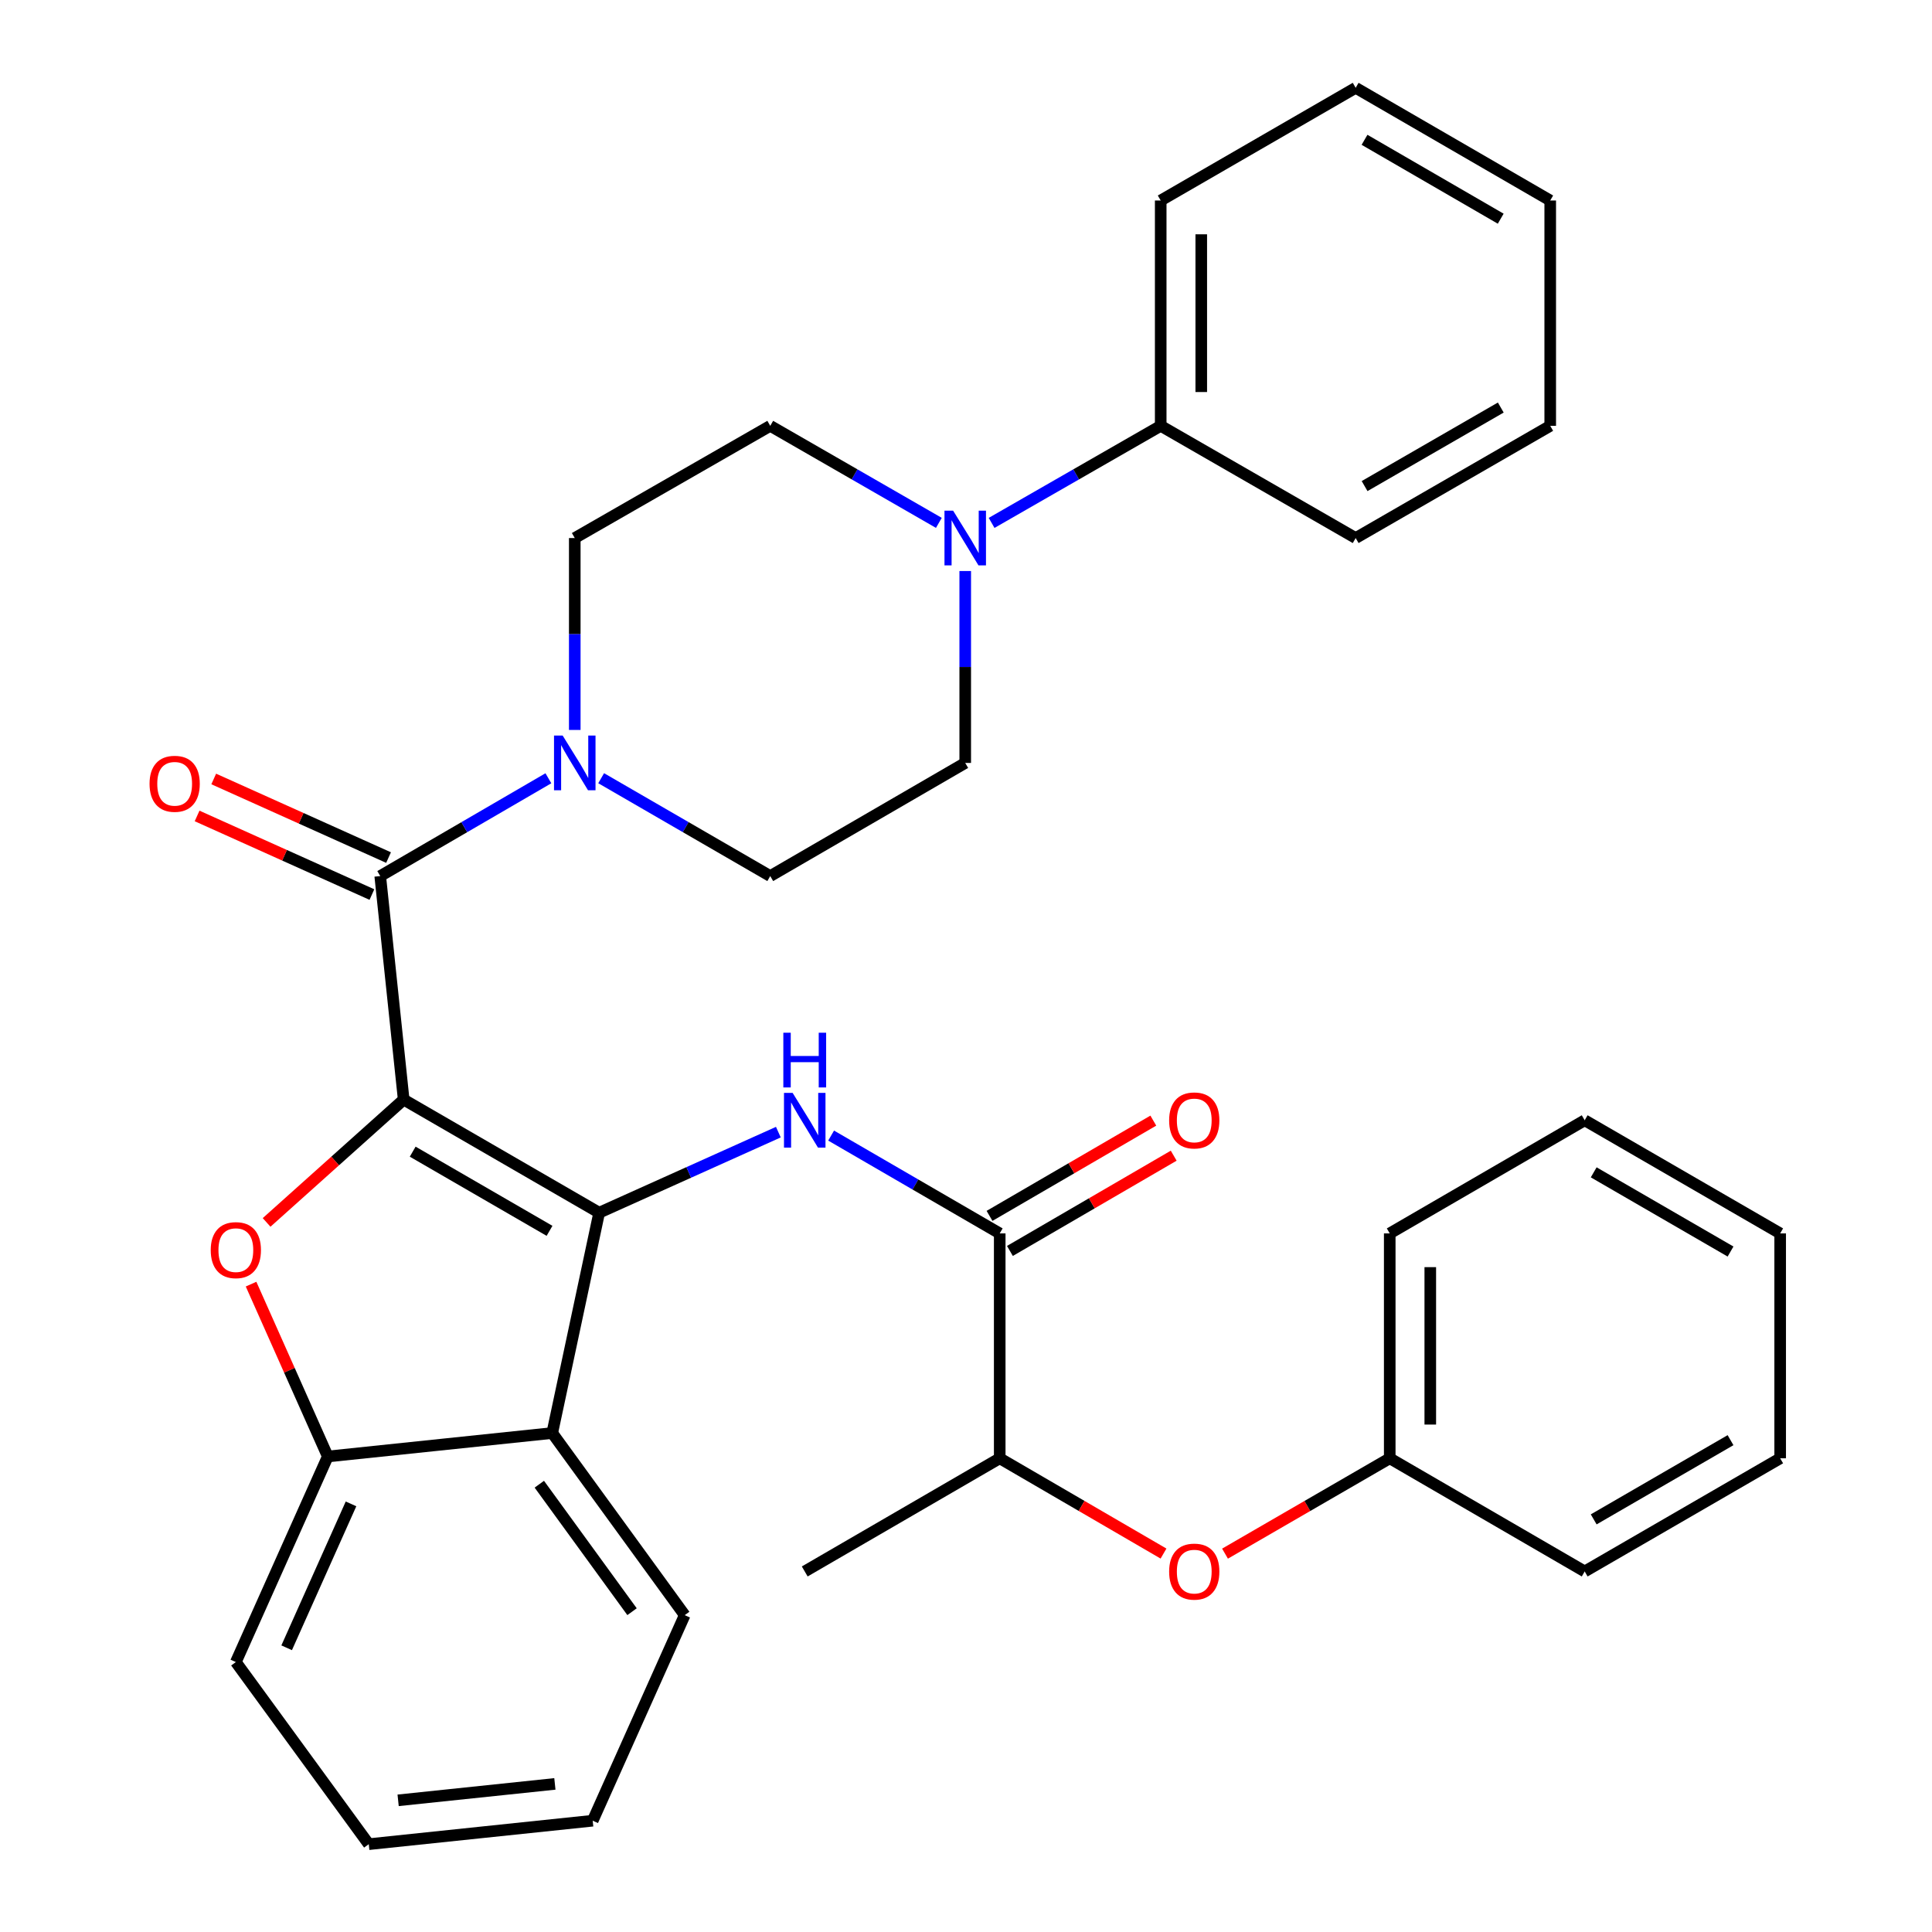 <?xml version='1.0' encoding='iso-8859-1'?>
<svg version='1.1' baseProfile='full'
              xmlns='http://www.w3.org/2000/svg'
                      xmlns:rdkit='http://www.rdkit.org/xml'
                      xmlns:xlink='http://www.w3.org/1999/xlink'
                  xml:space='preserve'
width='1000px' height='1000px' viewBox='0 0 1000 1000'>
<!-- END OF HEADER -->
<rect style='opacity:1.0;fill:#FFFFFF;stroke:none' width='1000' height='1000' x='0' y='0'> </rect>
<path class='bond-0' d='M 208.946,569.148 L 310.126,627.696' style='fill:none;fill-rule:evenodd;stroke:#000000;stroke-width:6px;stroke-linecap:butt;stroke-linejoin:miter;stroke-opacity:1' />
<path class='bond-0' d='M 213.611,596.097 L 284.437,637.081' style='fill:none;fill-rule:evenodd;stroke:#000000;stroke-width:6px;stroke-linecap:butt;stroke-linejoin:miter;stroke-opacity:1' />
<path class='bond-1' d='M 208.946,569.148 L 173.468,600.935' style='fill:none;fill-rule:evenodd;stroke:#000000;stroke-width:6px;stroke-linecap:butt;stroke-linejoin:miter;stroke-opacity:1' />
<path class='bond-1' d='M 173.468,600.935 L 137.99,632.723' style='fill:none;fill-rule:evenodd;stroke:#FF0000;stroke-width:6px;stroke-linecap:butt;stroke-linejoin:miter;stroke-opacity:1' />
<path class='bond-2' d='M 208.946,569.148 L 196.807,453.451' style='fill:none;fill-rule:evenodd;stroke:#000000;stroke-width:6px;stroke-linecap:butt;stroke-linejoin:miter;stroke-opacity:1' />
<path class='bond-3' d='M 310.126,627.696 L 356.5,606.845' style='fill:none;fill-rule:evenodd;stroke:#000000;stroke-width:6px;stroke-linecap:butt;stroke-linejoin:miter;stroke-opacity:1' />
<path class='bond-3' d='M 356.5,606.845 L 402.873,585.993' style='fill:none;fill-rule:evenodd;stroke:#0000FF;stroke-width:6px;stroke-linecap:butt;stroke-linejoin:miter;stroke-opacity:1' />
<path class='bond-4' d='M 310.126,627.696 L 285.837,741.738' style='fill:none;fill-rule:evenodd;stroke:#000000;stroke-width:6px;stroke-linecap:butt;stroke-linejoin:miter;stroke-opacity:1' />
<path class='bond-7' d='M 129.947,664.668 L 149.804,709.272' style='fill:none;fill-rule:evenodd;stroke:#FF0000;stroke-width:6px;stroke-linecap:butt;stroke-linejoin:miter;stroke-opacity:1' />
<path class='bond-7' d='M 149.804,709.272 L 169.661,753.877' style='fill:none;fill-rule:evenodd;stroke:#000000;stroke-width:6px;stroke-linecap:butt;stroke-linejoin:miter;stroke-opacity:1' />
<path class='bond-5' d='M 196.807,453.451 L 240.326,428.14' style='fill:none;fill-rule:evenodd;stroke:#000000;stroke-width:6px;stroke-linecap:butt;stroke-linejoin:miter;stroke-opacity:1' />
<path class='bond-5' d='M 240.326,428.14 L 283.846,402.83' style='fill:none;fill-rule:evenodd;stroke:#0000FF;stroke-width:6px;stroke-linecap:butt;stroke-linejoin:miter;stroke-opacity:1' />
<path class='bond-10' d='M 201.111,443.879 L 155.868,423.535' style='fill:none;fill-rule:evenodd;stroke:#000000;stroke-width:6px;stroke-linecap:butt;stroke-linejoin:miter;stroke-opacity:1' />
<path class='bond-10' d='M 155.868,423.535 L 110.624,403.192' style='fill:none;fill-rule:evenodd;stroke:#FF0000;stroke-width:6px;stroke-linecap:butt;stroke-linejoin:miter;stroke-opacity:1' />
<path class='bond-10' d='M 192.504,463.022 L 147.26,442.679' style='fill:none;fill-rule:evenodd;stroke:#000000;stroke-width:6px;stroke-linecap:butt;stroke-linejoin:miter;stroke-opacity:1' />
<path class='bond-10' d='M 147.26,442.679 L 102.016,422.335' style='fill:none;fill-rule:evenodd;stroke:#FF0000;stroke-width:6px;stroke-linecap:butt;stroke-linejoin:miter;stroke-opacity:1' />
<path class='bond-6' d='M 430.187,587.777 L 473.82,613.095' style='fill:none;fill-rule:evenodd;stroke:#0000FF;stroke-width:6px;stroke-linecap:butt;stroke-linejoin:miter;stroke-opacity:1' />
<path class='bond-6' d='M 473.82,613.095 L 517.453,638.412' style='fill:none;fill-rule:evenodd;stroke:#000000;stroke-width:6px;stroke-linecap:butt;stroke-linejoin:miter;stroke-opacity:1' />
<path class='bond-19' d='M 285.837,741.738 L 354.402,836.003' style='fill:none;fill-rule:evenodd;stroke:#000000;stroke-width:6px;stroke-linecap:butt;stroke-linejoin:miter;stroke-opacity:1' />
<path class='bond-19' d='M 279.148,768.224 L 327.143,834.209' style='fill:none;fill-rule:evenodd;stroke:#000000;stroke-width:6px;stroke-linecap:butt;stroke-linejoin:miter;stroke-opacity:1' />
<path class='bond-34' d='M 285.837,741.738 L 169.661,753.877' style='fill:none;fill-rule:evenodd;stroke:#000000;stroke-width:6px;stroke-linecap:butt;stroke-linejoin:miter;stroke-opacity:1' />
<path class='bond-12' d='M 297.498,377.821 L 297.498,328.157' style='fill:none;fill-rule:evenodd;stroke:#0000FF;stroke-width:6px;stroke-linecap:butt;stroke-linejoin:miter;stroke-opacity:1' />
<path class='bond-12' d='M 297.498,328.157 L 297.498,278.493' style='fill:none;fill-rule:evenodd;stroke:#000000;stroke-width:6px;stroke-linecap:butt;stroke-linejoin:miter;stroke-opacity:1' />
<path class='bond-13' d='M 311.16,402.798 L 354.919,428.124' style='fill:none;fill-rule:evenodd;stroke:#0000FF;stroke-width:6px;stroke-linecap:butt;stroke-linejoin:miter;stroke-opacity:1' />
<path class='bond-13' d='M 354.919,428.124 L 398.677,453.451' style='fill:none;fill-rule:evenodd;stroke:#000000;stroke-width:6px;stroke-linecap:butt;stroke-linejoin:miter;stroke-opacity:1' />
<path class='bond-9' d='M 517.453,638.412 L 517.453,754.809' style='fill:none;fill-rule:evenodd;stroke:#000000;stroke-width:6px;stroke-linecap:butt;stroke-linejoin:miter;stroke-opacity:1' />
<path class='bond-16' d='M 522.729,647.484 L 565.118,622.831' style='fill:none;fill-rule:evenodd;stroke:#000000;stroke-width:6px;stroke-linecap:butt;stroke-linejoin:miter;stroke-opacity:1' />
<path class='bond-16' d='M 565.118,622.831 L 607.507,598.179' style='fill:none;fill-rule:evenodd;stroke:#FF0000;stroke-width:6px;stroke-linecap:butt;stroke-linejoin:miter;stroke-opacity:1' />
<path class='bond-16' d='M 512.177,629.34 L 554.566,604.688' style='fill:none;fill-rule:evenodd;stroke:#000000;stroke-width:6px;stroke-linecap:butt;stroke-linejoin:miter;stroke-opacity:1' />
<path class='bond-16' d='M 554.566,604.688 L 596.955,580.035' style='fill:none;fill-rule:evenodd;stroke:#FF0000;stroke-width:6px;stroke-linecap:butt;stroke-linejoin:miter;stroke-opacity:1' />
<path class='bond-20' d='M 169.661,753.877 L 122.074,860.28' style='fill:none;fill-rule:evenodd;stroke:#000000;stroke-width:6px;stroke-linecap:butt;stroke-linejoin:miter;stroke-opacity:1' />
<path class='bond-20' d='M 181.684,778.406 L 148.373,852.889' style='fill:none;fill-rule:evenodd;stroke:#000000;stroke-width:6px;stroke-linecap:butt;stroke-linejoin:miter;stroke-opacity:1' />
<path class='bond-8' d='M 499.601,295.563 L 499.601,345.227' style='fill:none;fill-rule:evenodd;stroke:#0000FF;stroke-width:6px;stroke-linecap:butt;stroke-linejoin:miter;stroke-opacity:1' />
<path class='bond-8' d='M 499.601,345.227 L 499.601,394.891' style='fill:none;fill-rule:evenodd;stroke:#000000;stroke-width:6px;stroke-linecap:butt;stroke-linejoin:miter;stroke-opacity:1' />
<path class='bond-17' d='M 513.257,270.654 L 557.019,245.533' style='fill:none;fill-rule:evenodd;stroke:#0000FF;stroke-width:6px;stroke-linecap:butt;stroke-linejoin:miter;stroke-opacity:1' />
<path class='bond-17' d='M 557.019,245.533 L 600.78,220.412' style='fill:none;fill-rule:evenodd;stroke:#000000;stroke-width:6px;stroke-linecap:butt;stroke-linejoin:miter;stroke-opacity:1' />
<path class='bond-35' d='M 485.95,270.637 L 442.313,245.524' style='fill:none;fill-rule:evenodd;stroke:#0000FF;stroke-width:6px;stroke-linecap:butt;stroke-linejoin:miter;stroke-opacity:1' />
<path class='bond-35' d='M 442.313,245.524 L 398.677,220.412' style='fill:none;fill-rule:evenodd;stroke:#000000;stroke-width:6px;stroke-linecap:butt;stroke-linejoin:miter;stroke-opacity:1' />
<path class='bond-11' d='M 517.453,754.809 L 559.842,779.467' style='fill:none;fill-rule:evenodd;stroke:#000000;stroke-width:6px;stroke-linecap:butt;stroke-linejoin:miter;stroke-opacity:1' />
<path class='bond-11' d='M 559.842,779.467 L 602.231,804.125' style='fill:none;fill-rule:evenodd;stroke:#FF0000;stroke-width:6px;stroke-linecap:butt;stroke-linejoin:miter;stroke-opacity:1' />
<path class='bond-21' d='M 517.453,754.809 L 416.53,813.381' style='fill:none;fill-rule:evenodd;stroke:#000000;stroke-width:6px;stroke-linecap:butt;stroke-linejoin:miter;stroke-opacity:1' />
<path class='bond-18' d='M 634.066,804.164 L 676.695,779.487' style='fill:none;fill-rule:evenodd;stroke:#FF0000;stroke-width:6px;stroke-linecap:butt;stroke-linejoin:miter;stroke-opacity:1' />
<path class='bond-18' d='M 676.695,779.487 L 719.323,754.809' style='fill:none;fill-rule:evenodd;stroke:#000000;stroke-width:6px;stroke-linecap:butt;stroke-linejoin:miter;stroke-opacity:1' />
<path class='bond-14' d='M 297.498,278.493 L 398.677,220.412' style='fill:none;fill-rule:evenodd;stroke:#000000;stroke-width:6px;stroke-linecap:butt;stroke-linejoin:miter;stroke-opacity:1' />
<path class='bond-15' d='M 398.677,453.451 L 499.601,394.891' style='fill:none;fill-rule:evenodd;stroke:#000000;stroke-width:6px;stroke-linecap:butt;stroke-linejoin:miter;stroke-opacity:1' />
<path class='bond-22' d='M 600.78,220.412 L 600.78,103.781' style='fill:none;fill-rule:evenodd;stroke:#000000;stroke-width:6px;stroke-linecap:butt;stroke-linejoin:miter;stroke-opacity:1' />
<path class='bond-22' d='M 621.77,202.917 L 621.77,121.276' style='fill:none;fill-rule:evenodd;stroke:#000000;stroke-width:6px;stroke-linecap:butt;stroke-linejoin:miter;stroke-opacity:1' />
<path class='bond-23' d='M 600.78,220.412 L 701.692,278.493' style='fill:none;fill-rule:evenodd;stroke:#000000;stroke-width:6px;stroke-linecap:butt;stroke-linejoin:miter;stroke-opacity:1' />
<path class='bond-24' d='M 719.323,754.809 L 719.323,638.412' style='fill:none;fill-rule:evenodd;stroke:#000000;stroke-width:6px;stroke-linecap:butt;stroke-linejoin:miter;stroke-opacity:1' />
<path class='bond-24' d='M 740.312,737.35 L 740.312,655.872' style='fill:none;fill-rule:evenodd;stroke:#000000;stroke-width:6px;stroke-linecap:butt;stroke-linejoin:miter;stroke-opacity:1' />
<path class='bond-25' d='M 719.323,754.809 L 820.235,813.381' style='fill:none;fill-rule:evenodd;stroke:#000000;stroke-width:6px;stroke-linecap:butt;stroke-linejoin:miter;stroke-opacity:1' />
<path class='bond-26' d='M 354.402,836.003 L 306.779,942.395' style='fill:none;fill-rule:evenodd;stroke:#000000;stroke-width:6px;stroke-linecap:butt;stroke-linejoin:miter;stroke-opacity:1' />
<path class='bond-27' d='M 122.074,860.28 L 190.872,954.545' style='fill:none;fill-rule:evenodd;stroke:#000000;stroke-width:6px;stroke-linecap:butt;stroke-linejoin:miter;stroke-opacity:1' />
<path class='bond-28' d='M 600.78,103.781 L 701.692,45.455' style='fill:none;fill-rule:evenodd;stroke:#000000;stroke-width:6px;stroke-linecap:butt;stroke-linejoin:miter;stroke-opacity:1' />
<path class='bond-29' d='M 701.692,278.493 L 802.394,220.412' style='fill:none;fill-rule:evenodd;stroke:#000000;stroke-width:6px;stroke-linecap:butt;stroke-linejoin:miter;stroke-opacity:1' />
<path class='bond-29' d='M 706.311,251.599 L 776.802,210.942' style='fill:none;fill-rule:evenodd;stroke:#000000;stroke-width:6px;stroke-linecap:butt;stroke-linejoin:miter;stroke-opacity:1' />
<path class='bond-30' d='M 719.323,638.412 L 820.235,579.852' style='fill:none;fill-rule:evenodd;stroke:#000000;stroke-width:6px;stroke-linecap:butt;stroke-linejoin:miter;stroke-opacity:1' />
<path class='bond-31' d='M 820.235,813.381 L 921.415,754.809' style='fill:none;fill-rule:evenodd;stroke:#000000;stroke-width:6px;stroke-linecap:butt;stroke-linejoin:miter;stroke-opacity:1' />
<path class='bond-31' d='M 824.896,786.43 L 895.722,745.43' style='fill:none;fill-rule:evenodd;stroke:#000000;stroke-width:6px;stroke-linecap:butt;stroke-linejoin:miter;stroke-opacity:1' />
<path class='bond-36' d='M 306.779,942.395 L 190.872,954.545' style='fill:none;fill-rule:evenodd;stroke:#000000;stroke-width:6px;stroke-linecap:butt;stroke-linejoin:miter;stroke-opacity:1' />
<path class='bond-36' d='M 287.205,923.343 L 206.07,931.848' style='fill:none;fill-rule:evenodd;stroke:#000000;stroke-width:6px;stroke-linecap:butt;stroke-linejoin:miter;stroke-opacity:1' />
<path class='bond-37' d='M 701.692,45.455 L 802.394,103.781' style='fill:none;fill-rule:evenodd;stroke:#000000;stroke-width:6px;stroke-linecap:butt;stroke-linejoin:miter;stroke-opacity:1' />
<path class='bond-37' d='M 706.278,72.366 L 776.769,113.195' style='fill:none;fill-rule:evenodd;stroke:#000000;stroke-width:6px;stroke-linecap:butt;stroke-linejoin:miter;stroke-opacity:1' />
<path class='bond-33' d='M 802.394,220.412 L 802.394,103.781' style='fill:none;fill-rule:evenodd;stroke:#000000;stroke-width:6px;stroke-linecap:butt;stroke-linejoin:miter;stroke-opacity:1' />
<path class='bond-38' d='M 820.235,579.852 L 921.415,638.412' style='fill:none;fill-rule:evenodd;stroke:#000000;stroke-width:6px;stroke-linecap:butt;stroke-linejoin:miter;stroke-opacity:1' />
<path class='bond-38' d='M 824.898,606.802 L 895.724,647.794' style='fill:none;fill-rule:evenodd;stroke:#000000;stroke-width:6px;stroke-linecap:butt;stroke-linejoin:miter;stroke-opacity:1' />
<path class='bond-32' d='M 921.415,754.809 L 921.415,638.412' style='fill:none;fill-rule:evenodd;stroke:#000000;stroke-width:6px;stroke-linecap:butt;stroke-linejoin:miter;stroke-opacity:1' />
<path  class='atom-2' d='M 109.074 647.063
Q 109.074 640.263, 112.434 636.463
Q 115.794 632.663, 122.074 632.663
Q 128.354 632.663, 131.714 636.463
Q 135.074 640.263, 135.074 647.063
Q 135.074 653.943, 131.674 657.863
Q 128.274 661.743, 122.074 661.743
Q 115.834 661.743, 112.434 657.863
Q 109.074 653.983, 109.074 647.063
M 122.074 658.543
Q 126.394 658.543, 128.714 655.663
Q 131.074 652.743, 131.074 647.063
Q 131.074 641.503, 128.714 638.703
Q 126.394 635.863, 122.074 635.863
Q 117.754 635.863, 115.394 638.663
Q 113.074 641.463, 113.074 647.063
Q 113.074 652.783, 115.394 655.663
Q 117.754 658.543, 122.074 658.543
' fill='#FF0000'/>
<path  class='atom-4' d='M 410.27 565.692
L 419.55 580.692
Q 420.47 582.172, 421.95 584.852
Q 423.43 587.532, 423.51 587.692
L 423.51 565.692
L 427.27 565.692
L 427.27 594.012
L 423.39 594.012
L 413.43 577.612
Q 412.27 575.692, 411.03 573.492
Q 409.83 571.292, 409.47 570.612
L 409.47 594.012
L 405.79 594.012
L 405.79 565.692
L 410.27 565.692
' fill='#0000FF'/>
<path  class='atom-4' d='M 405.45 534.54
L 409.29 534.54
L 409.29 546.58
L 423.77 546.58
L 423.77 534.54
L 427.61 534.54
L 427.61 562.86
L 423.77 562.86
L 423.77 549.78
L 409.29 549.78
L 409.29 562.86
L 405.45 562.86
L 405.45 534.54
' fill='#0000FF'/>
<path  class='atom-6' d='M 291.238 380.731
L 300.518 395.731
Q 301.438 397.211, 302.918 399.891
Q 304.398 402.571, 304.478 402.731
L 304.478 380.731
L 308.238 380.731
L 308.238 409.051
L 304.358 409.051
L 294.398 392.651
Q 293.238 390.731, 291.998 388.531
Q 290.798 386.331, 290.438 385.651
L 290.438 409.051
L 286.758 409.051
L 286.758 380.731
L 291.238 380.731
' fill='#0000FF'/>
<path  class='atom-9' d='M 493.341 264.333
L 502.621 279.333
Q 503.541 280.813, 505.021 283.493
Q 506.501 286.173, 506.581 286.333
L 506.581 264.333
L 510.341 264.333
L 510.341 292.653
L 506.461 292.653
L 496.501 276.253
Q 495.341 274.333, 494.101 272.133
Q 492.901 269.933, 492.541 269.253
L 492.541 292.653
L 488.861 292.653
L 488.861 264.333
L 493.341 264.333
' fill='#0000FF'/>
<path  class='atom-11' d='M 77.404 405.687
Q 77.404 398.887, 80.764 395.087
Q 84.124 391.287, 90.404 391.287
Q 96.684 391.287, 100.044 395.087
Q 103.404 398.887, 103.404 405.687
Q 103.404 412.567, 100.004 416.487
Q 96.604 420.367, 90.404 420.367
Q 84.164 420.367, 80.764 416.487
Q 77.404 412.607, 77.404 405.687
M 90.404 417.167
Q 94.724 417.167, 97.044 414.287
Q 99.404 411.367, 99.404 405.687
Q 99.404 400.127, 97.044 397.327
Q 94.724 394.487, 90.404 394.487
Q 86.084 394.487, 83.724 397.287
Q 81.404 400.087, 81.404 405.687
Q 81.404 411.407, 83.724 414.287
Q 86.084 417.167, 90.404 417.167
' fill='#FF0000'/>
<path  class='atom-12' d='M 605.143 813.461
Q 605.143 806.661, 608.503 802.861
Q 611.863 799.061, 618.143 799.061
Q 624.423 799.061, 627.783 802.861
Q 631.143 806.661, 631.143 813.461
Q 631.143 820.341, 627.743 824.261
Q 624.343 828.141, 618.143 828.141
Q 611.903 828.141, 608.503 824.261
Q 605.143 820.381, 605.143 813.461
M 618.143 824.941
Q 622.463 824.941, 624.783 822.061
Q 627.143 819.141, 627.143 813.461
Q 627.143 807.901, 624.783 805.101
Q 622.463 802.261, 618.143 802.261
Q 613.823 802.261, 611.463 805.061
Q 609.143 807.861, 609.143 813.461
Q 609.143 819.181, 611.463 822.061
Q 613.823 824.941, 618.143 824.941
' fill='#FF0000'/>
<path  class='atom-17' d='M 605.143 579.932
Q 605.143 573.132, 608.503 569.332
Q 611.863 565.532, 618.143 565.532
Q 624.423 565.532, 627.783 569.332
Q 631.143 573.132, 631.143 579.932
Q 631.143 586.812, 627.743 590.732
Q 624.343 594.612, 618.143 594.612
Q 611.903 594.612, 608.503 590.732
Q 605.143 586.852, 605.143 579.932
M 618.143 591.412
Q 622.463 591.412, 624.783 588.532
Q 627.143 585.612, 627.143 579.932
Q 627.143 574.372, 624.783 571.572
Q 622.463 568.732, 618.143 568.732
Q 613.823 568.732, 611.463 571.532
Q 609.143 574.332, 609.143 579.932
Q 609.143 585.652, 611.463 588.532
Q 613.823 591.412, 618.143 591.412
' fill='#FF0000'/>
</svg>
